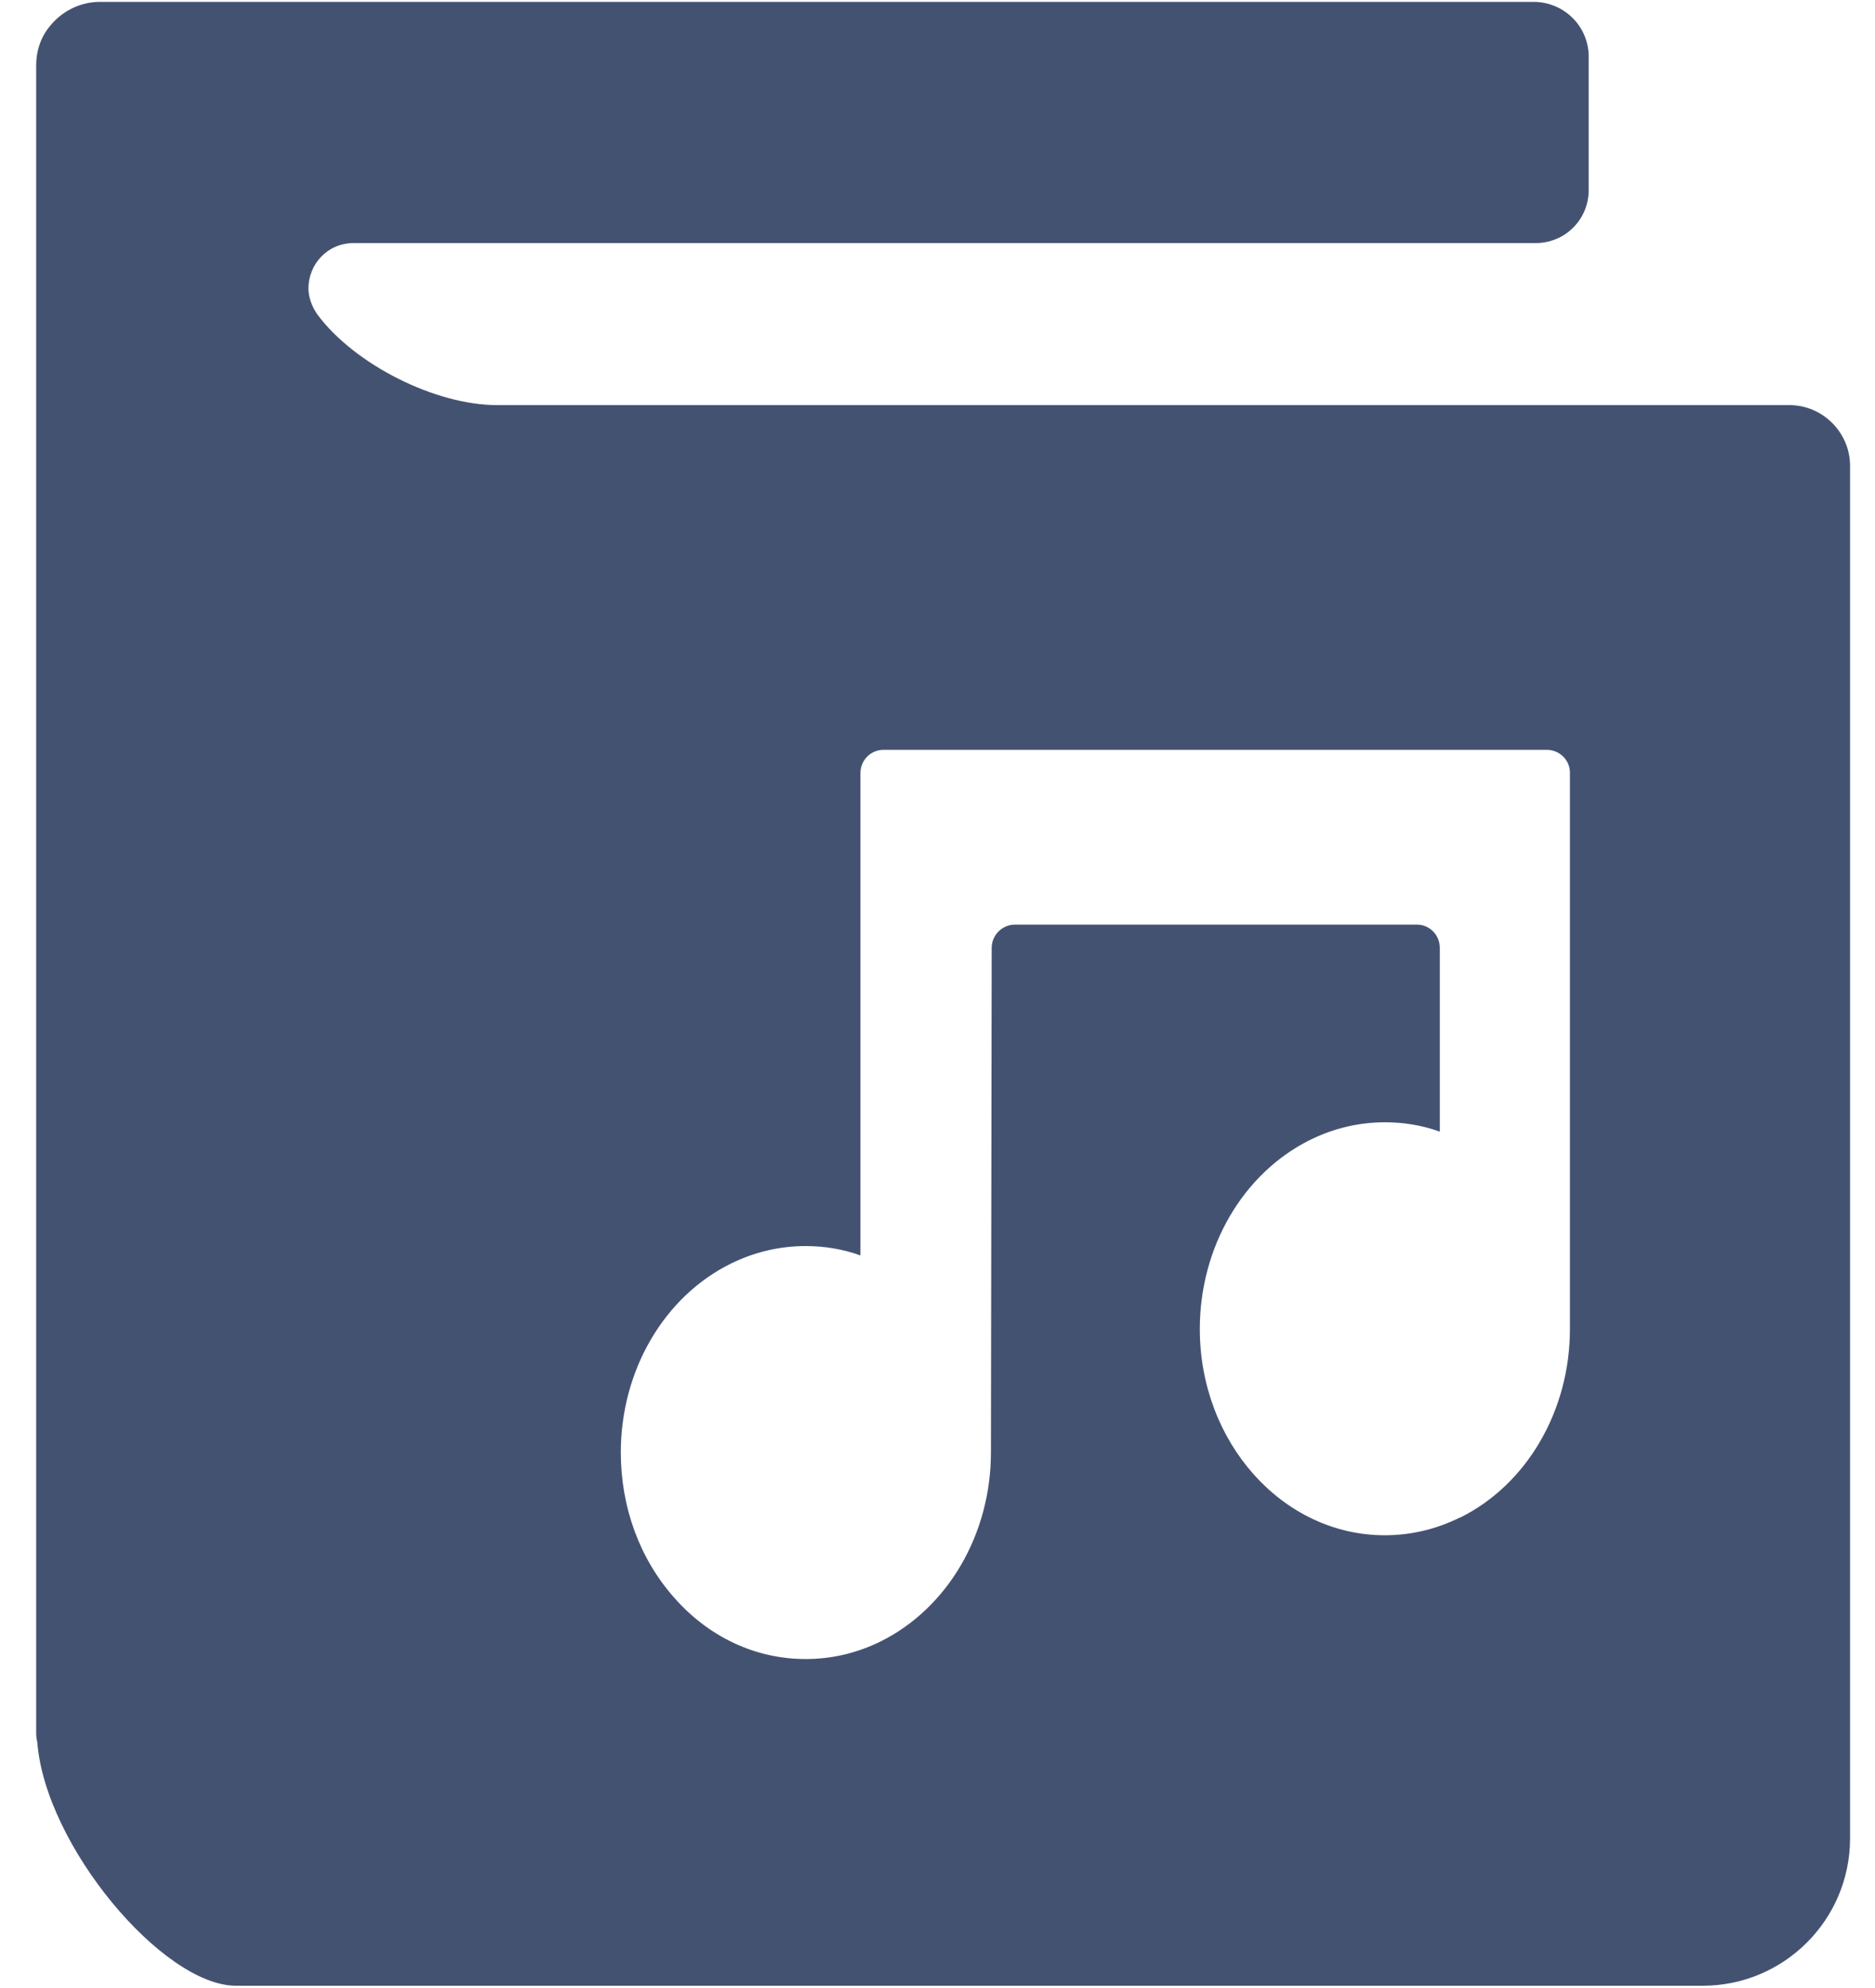 <svg xmlns="http://www.w3.org/2000/svg" fill="none" viewBox="0 0 50 53" height="53" width="50">
<g clip-path="url(#clip0_17_1869)">
<path fill="#445272" d="M47.715 10.8H13.255C11.605 10.8 9.465 9.72 8.475 8.4C8.315 8.18 8.225 7.92 8.225 7.69C8.225 7.06 8.715 6.48 9.435 6.48H40.955C41.735 6.48 42.365 5.85 42.365 5.07V1.51C42.365 0.7 41.705 0.05 40.895 0.05H2.665C2.135 0.05 1.655 0.3 1.345 0.68C1.095 0.97 0.965 1.34 0.965 1.75V46.15C0.965 46.25 0.965 46.34 0.995 46.45C1.205 49.2 4.345 52.94 6.295 52.94H45.405C47.575 52.94 49.335 51.18 49.335 49.01V12.42C49.335 11.53 48.605 10.8 47.715 10.8ZM38.925 40.46C38.295 40.77 37.625 40.93 36.925 40.93C34.205 40.93 31.995 38.46 31.995 35.43C31.995 33.25 33.145 31.28 34.935 30.39C35.565 30.08 36.235 29.92 36.935 29.92C37.435 29.92 37.925 30 38.395 30.17V25.27C38.395 24.93 38.125 24.65 37.785 24.65H27.065C26.725 24.65 26.445 24.93 26.445 25.27L26.425 38.72C26.425 40.9 25.275 42.87 23.485 43.76C22.855 44.07 22.185 44.23 21.485 44.23C20.155 44.23 18.905 43.65 17.975 42.59C17.055 41.55 16.555 40.18 16.555 38.72C16.555 36.54 17.705 34.57 19.485 33.69C20.115 33.38 20.785 33.22 21.485 33.22C21.985 33.22 22.475 33.3 22.945 33.47V20.61C22.945 20.27 23.215 19.99 23.565 19.99H41.245C41.585 19.99 41.865 20.26 41.865 20.6V35.43C41.865 37.61 40.715 39.58 38.935 40.46H38.925Z"></path>
</g>
<defs>
<clipPath id="clip0_17_1869">
<rect transform="translate(0.965 0.05)" fill="white" height="52.9" width="48.37"></rect>
</clipPath>
</defs>
</svg>
